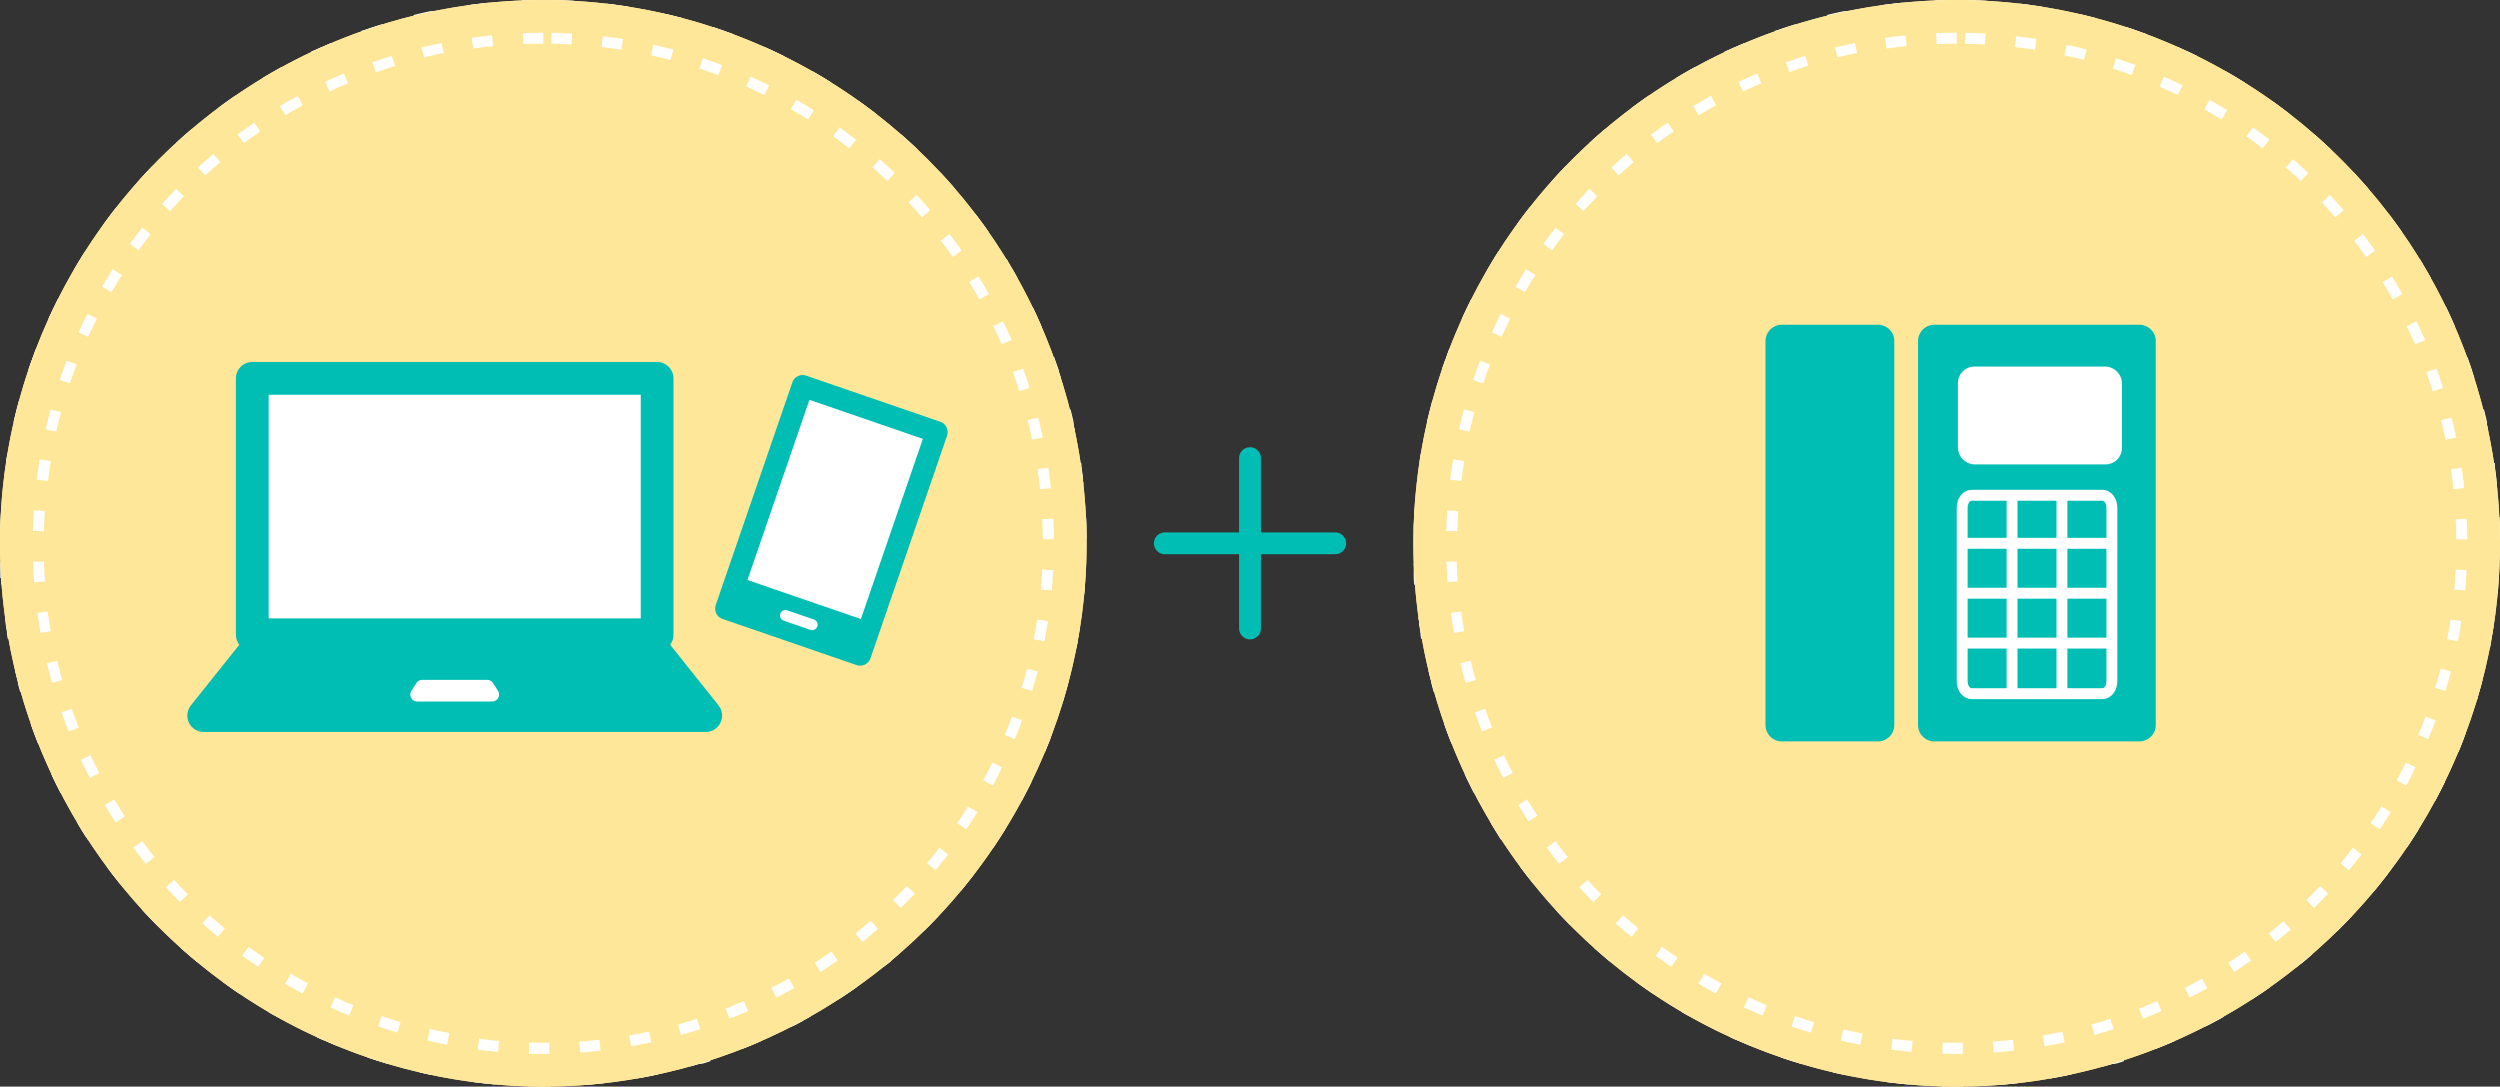 <svg xmlns="http://www.w3.org/2000/svg" width="229.059" height="99.56" viewBox="0 0 229.059 99.56"><rect x="0" y="0" width="229.059" height="99.56" fill="#333333" stroke="none"/><g data-name="グループ 37312"><g data-name="グループ 37307"><circle data-name="楕円形 4527" cx="49.78" cy="49.78" r="49.78" fill="#ffe799"/><path data-name="パス 139655" d="M49.78 0h-.6q-.7.009-1.4.037l.158 4A45.126 45.126 0 0149.78 4V0zm-4.992.247q-1 .1-1.986.238l.555 3.962c.6-.085 1.219-.159 1.827-.219l-.4-3.981zm-4.943.744l-.182.038h-.254l-.035.007q-.74.158-1.474.337l.952 3.885c.593-.145 1.2-.28 1.794-.4L39.845.991zM35 2.23h-.006l-.021.006h-.009l-.018.006h-.008l-.024.008h-.007l-.026.008-.028.009q-.747.234-1.481.49h-.005l-.025.009h-.007l-.019.007h-.007l-.022.008h-.025l-.021.007h-.008l-.128.045 1.34 3.797c.575-.2 1.161-.4 1.744-.58L35 2.23zm-4.689 1.721q-.338.144-.672.292l-.032.014-.046.02-.011.005-.018.008-.014.006-.018.004-.021.01h-.008l-.018.008h-.007l-.024.011-.025.011-.024.011-.027.012-.4.181-.027.012-.052.024h-.005l-.024.011h-.007l-.019.009h-.007l-.021.01h-.01l-.017.007-.016.008h-.008l-.236.111L30.2 8.385a45.84 45.84 0 011.677-.753l-1.566-3.681zm-4.5 2.186q-.877.483-1.732 1l2.068 3.424a47.334 47.334 0 011.593-.919l-1.929-3.5zm-4.247 2.626c-.176.122-.35.243-.525.367l-.03.021-.016.01-.027.019-.007.005-.022.015-.006.005-.013.009-.01.007-.017.012-.01.007-.016.012-.011.008-.011.008-.017.012-.01.007-.016.013-.012.008-.016.011-.009.007-.018.013-.008.006-.016.011h-.005l-.021.015-.006.005-.021.015h-.005l-.02.014-.022.016-.023.016-.048.035q-.3.221-.6.445l2.4 3.2c.489-.367.991-.728 1.494-1.074l-2.27-3.294zM17.6 11.8q-.429.363-.85.737l-.069.06-.021.019-.02.018-.02.018-.02.018-.017.015-.018.016-.006.006-.018.016-.008.007-.013.011-.011.01-.012.011-.01.009-.015.014-.01.009-.009.008-.017.015-.007.007-.012.011-.025.023-.024.021-.239.219L18.8 16.07c.45-.413.914-.823 1.379-1.218L17.6 11.8zm-3.645 3.419l-.01.01-.023.024-.011.012-.006.006-.018.018-.007.007-.015.017-.009.009-.01.01-.01.011-.013.013-.009.009-.013.014-.009.01-.01.01-.013.014-.01.01-.01.011-.011.011-.012.012-.008.01-.014.014-.01.011-.008.008-.014.015-.009.01-.01.01-.013.014-.01.01-.009.009-.014.016-.009.009-.01.01-.012.014-.011.011-.008.008-.015.016-.008.008-.01.011-.013.014-.01.011-.007.007-.017.019-.006.006-.035.037-.005.005-.031.03-.035.038-.021.023q-.377.405-.744.817l2.987 2.66a46.9 46.9 0 011.251-1.35l-2.878-2.777zm-3.287 3.766q-.54.686-1.058 1.391l-.016.023-.014.019v.006l-.014.019-.007.009-.01.014-.011.016v.005l-.063.087L12.7 22.93c.358-.493.731-.987 1.109-1.467l-3.141-2.476zM7.77 23.062c-.089.14-.178.28-.265.421l-.014.024-.014.023v.006l-.01.016-.006.009-.011.019-.007.011-.007.01-.012.02v.007l-.047.077c-.13.212-.26.426-.387.64l-.015.026-.008.013-.007.013-.008.013-.009.016v.007l-.013.022v.005l-.173.3 3.457 2.012c.307-.527.629-1.056.957-1.571L7.77 23.062zM5.3 27.406q-.448.891-.864 1.8l3.642 1.654c.252-.555.52-1.113.794-1.658L5.3 27.406zm-2.022 4.571v.009l-.011.03v.005l-.019.05-.011.03-.019.05-.012.032-.019.051-.019.051-.012.032v.005l-.019.05-.011.03-.019.051-.01.029v.006l-.005.016-.012.033v.006l-.009.026v.008l-.006.015v.008l-.009.024v.01l-.009.022v.024L3 32.727l-.007.02v.024l-.008.019v.013l-.005.014-.006.017-.005.013-.005.013-.007.02v.011l-.006.015v.013l-.007.019v.009l-.008.022v.009L2.9 33l-.009.024v.008l-.008.025-.009.025-.01.027q-.13.368-.256.738l3.791 1.278c.2-.578.4-1.159.622-1.729l-3.743-1.419zm-1.55 4.752c-.076.281-.149.562-.221.845l-.022.089-.007.028-.007.026-.007.027-.006.026-.006.027v.007l-.006.025-.006.024v.005l-.006.026v.006l-.007.027-.007.025v.005L1.4 38l-.007.026-.007.027v.005l-.007.028-.007.028-.007.029q-.062.258-.12.517l3.9.889c.136-.595.286-1.195.445-1.783l-3.862-1.037zM.667 41.612c-.028.17-.055.339-.081.509l-.008.055v.29q-.081.556-.151 1.116l3.969.492c.076-.606.164-1.218.263-1.82l-3.992-.642zM.1 46.578v.245q-.051.872-.072 1.75l4 .1c.015-.612.042-1.231.08-1.84L.1 46.578zm3.928 4.857l-4 .142v1.361L.1 53l.04.575 3.989-.3a43.237 43.237 0 01-.1-1.838zm.392 4.583l-3.964.539.057.4v.171l.005.032.009.057q.051.337.106.674l.01.057V58l.009.051v.149l.01.058.048.275 3.939-.7c-.107-.6-.2-1.212-.285-1.816zm.848 4.515l-3.889.936c.082.339.166.675.255 1.011l.007.029v.113l.007.023v.007l.006.021v.007l.007.025v.005l.015.058c.056.211.115.422.174.631l3.848-1.092a47.382 47.382 0 01-.466-1.778zm1.3 4.405l-3.774 1.324.046.132.011.031.006.016.005.016v.014l.006.014v.011l.008.022v.008l.009.025.009.026.01.028q.276.765.575 1.519l3.733-1.464a45.628 45.628 0 01-.644-1.722zm1.738 4.253l-3.622 1.7.066.141.013.025v.006l.01.02v.006l.009.02.006.012v.011l.011.022v.006q.2.406.395.81l.029.03.023.046v.009l.009.018.006.013.006.011.01.02.005.009.008.017v.007l.012.023v.006l.012.024.012.024.013.025q.105.208.213.415l3.55-1.843c-.281-.541-.555-1.1-.814-1.648zm2.158 4.057L7.031 75.3l.038.063.005.007.011.019.007.012.007.011.011.019v.008l.01.017v.006l.013.021v.007l.013.022v.006l.013.021.015.024.015.025.015.026.016.025.015.025.031.05.016.025.032.051.016.025.031.051.015.024.014.023.014.024.014.022.012.02v.005l.013.021v.007l.013.021v.007l.011.018.013.021.006.009.012.019.006.009.008.013.009.015.008.013.007.011.011.018.007.011.007.01.012.019.006.01.007.012.007.01.012.019.005.009.013.021.005.007.009.014.016.025.016.024v.006l.009.014.018.028.016.026.029.044v.005l.016.025.009.014v.007l.015.022v.007l.014.021v.009l.008.012.097.083.009.013.007.011.009.014.01.015.006.01.012.018.006.009.01.016v.006l.014.022v.006l.015.022.033.051.061.087 3.348-2.19a46.666 46.666 0 01-.976-1.559zm2.555 3.822l-3.21 2.387q.6.8 1.226 1.58l3.111-2.513a47.817 47.817 0 01-1.127-1.454zm2.925 3.548l-2.955 2.7.028.031.007.007.011.013.013.014.007.007.017.019q.549.6 1.116 1.177l.041.041v.005l.018.018h.005l.015.015.008.009.013.013.008.008.015.015.01.01.007.007.018.019h.005l.007.007 2.846-2.811a46.95 46.95 0 01-1.267-1.334zm3.265 3.239l-2.673 2.976q.744.667 1.515 1.306l2.549-3.081c-.47-.389-.939-.793-1.393-1.2zm3.57 2.9l-2.361 3.228.012.009.022.016h.008l.011.009.012.008.015.011.011.008.01.007.018.014.008.005.019.014h.006l.017.012h.006l.021.015.006.005.021.015.02.015.022.016.023.016.023.017.023.017.048.034.024.017.074.053.102.082.051.035.024.018.049.035.023.017.024.017.024.017.023.016.022.016.021.016.022.016.023.015.021.016.023.015.023.016.021.015.023.016.023.015.022.016.023.016.023.016.022.015.023.016.024.016.049.034.362.246 2.231-3.321a44.739 44.739 0 01-1.507-1.056zm3.842 2.525l-2.027 3.449q.214.126.43.249l.024.013.021.012h.005l.022.013h.007l.022.013h.007l.016.01h.008l.02.012h.01l.017.01.013.007.011.007.015.008.015.009.011.006.014.008.016.009.011.006.017.01.012.006.013.008.01.006.019.01.01.006.022.012h.007l.014.008h.007l.023.013h.008l.021.012h.009l.013.008h.011l.019.011h.009l.02.011.01.006.014.008h.008l.022.012.008.005.015.008.016.009.012.007.011.006.018.01.011.006.012.007.018.01.011.006.015.008.014.007.014.008.01.006.019.01.01.006.015.008.014.008.014.007.01.006.02.01.009.006.017.009.011.006.016.009h.009l.02.01.009.006.018.009h.009l.018.01h.008l.021.012h.009l.016.009.012.007.016.008h.009l.02.011.01.005.015.008.013.007.015.008.011.006.019.01.011.006.011.007.019.01h.01l.013.007.012.007.01.005 1.887-3.527a42.967 42.967 0 01-1.6-.9zm4.074 2.118l-1.67 3.635.524.237h.006l.022.01h.011l.013.006h.012l.018.008.013.006h.011l.021.009h.009l.02.009h.007l.021.009h.006l.024.011h.006l.052.023q.515.227 1.035.44l1.521-3.7a44.882 44.882 0 01-1.685-.733zm4.265 1.7l-1.294 3.785c.242.083.484.163.728.242l.054.018.035.012.052.017h.005l.033.011.052.017.051.016h.006l.029.009h.005l.051.016h.005l.031.009.053.016c.234.073.467.144.7.214l1.14-3.834a47.451 47.451 0 01-1.751-.559zm4.416 1.264l-.9 3.9c.233.053.466.106.7.157l.03.006.03.006.029.006.055.012h.006l.026.006h.128l.023.005h.222l.025.005h.067l.026.006h.026l.029.006.522.1.747-3.93c-.6-.114-1.2-.242-1.8-.38zm4.523.813l-.509 3.967q.989.127 1.988.215l.35-3.985a41.377 41.377 0 01-1.829-.2zm4.585.356l-.111 4 .32.008h1.682l-.047-4h-.548c-.433 0-.865-.007-1.3-.018zm6.435-.267a46.67 46.67 0 01-1.832.167l.284 3.99q1-.072 1.992-.182l-.444-3.975zm4.536-.739c-.6.128-1.2.246-1.805.35l.682 3.942q.989-.171 1.964-.381l-.841-3.911zm4.436-1.191c-.58.187-1.172.366-1.76.53l1.077 3.852c.181-.05.361-.1.541-.154l.058-.018.028-.008.028-.008.025-.007h.006l.025-.007h.007l.023-.007.024-.007h.008l.024-.007h.035l.022-.006h.011l.021-.007h.037l.021-.006h.07l.021-.007h.039l.019-.006h.01l.023-.006h.009l.017-.006h.009l.023-.007h.009l.024-.007h.005l.022-.007h.006l.025-.007h.006l.026-.008.028-.009.028-.009.059-.018.476-.152-1.232-3.805zm4.293-1.634c-.559.246-1.13.483-1.7.706l1.46 3.723c.217-.085.434-.171.649-.259l.033-.014.051-.021.032-.013.05-.021.031-.012.051-.021.031-.012.049-.02.032-.014.05-.021.05-.021.031-.014.05-.021.032-.013.052-.022c.179-.076.355-.152.533-.23l-1.61-3.662zm4.108-2.059c-.531.3-1.076.594-1.618.873l1.826 3.567.111-.057.027-.014.028-.012h.006l.023-.012h.006l.018-.009h.009l.018-.009.012-.007.014-.007.017-.009h.009l.025-.013.015-.008h.006l.027-.015c.194-.1.385-.2.578-.308l.047-.026h.006l.024-.013h.007l.02-.011.011-.006.013-.007.023-.04.017-.009.013-.007.01-.006.02-.011.009-.005.018-.009.008-.005.019-.01h.007l.023-.013h.005l.05-.028.026-.015.435-.244-1.97-3.481zm3.882-2.462c-.5.352-1.012.7-1.524 1.032l2.177 3.356c.256-.167.514-.337.767-.508l.02-.014.01-.006.012-.008.012-.008.014-.01.014-.01.008-.005.02-.014h.007l.022-.015.024-.017.026-.017q.348-.237.693-.481l-2.302-3.266zm3.617-2.839c-.461.4-.937.8-1.413 1.179l2.5 3.122.022-.018.021-.017.044-.036.035-.017.022-.017.02-.016h.005l.02-.016.006-.005.02-.016.019-.016.02-.016.006-.005.019-.016h.005l.018-.015.02-.016.02-.016h.005l.016-.013.007-.005.019-.016h.006l.019-.016h.006l.017-.014h.005l.019-.016.007-.006.019-.015.017-.013h.005l.02-.016h.006l.019-.016h.006l.015-.012.007-.006.018-.015.008-.007.018-.014.008-.007.012-.01.008-.007.017-.014.01-.008.014-.012.012-.009.01-.009.015-.012.01-.009.011-.009.04-.079.014-.011.008-.007.018-.016.008-.006.012-.01.023-.019.024-.019c.21-.176.419-.355.625-.534l-2.623-3.02zm3.316-3.185c-.418.444-.852.886-1.288 1.313l2.8 2.857.055-.054.039-.039.023-.023.006-.006.018-.018.007-.007.011-.01.007-.007.017-.017.007-.008.016-.015.009-.009.01-.01.013-.013.01-.01.01-.01.013-.013.011-.01.009-.009.015-.015.008-.009.011-.01.013-.005.012-.011.009-.009.015-.015.007-.008.01-.01.012-.013.011-.011.009-.009.015-.014.009-.01.01-.01.013-.012.01-.011.009-.009.015-.015.009-.009.009-.01.015-.014.009-.009.009-.01.015-.014.009-.01.009-.009.015-.015.008-.008.01-.01.014-.014.01-.011.008-.008.015-.015.009-.009.011-.011.012-.013.01-.01.01-.01.013-.014.01-.009.009-.009.015-.016.008-.008.012-.012.011-.012.011-.011.008-.008.015-.016.008-.008.013-.013.01-.011.011-.011.008-.008.015-.016.008-.008.015-.015.008-.008.012-.013.007-.007.016-.017.007-.007.017-.018.016-.016.018-.018.018-.019.019-.019.02-.021q.151-.157.3-.317l-2.912-2.742zm2.983-3.5c-.373.484-.76.967-1.151 1.436l3.07 2.564.017-.02q.33-.395.65-.795l.019-.023.018-.023.017-.021v-.005l.016-.02v-.006l.014-.016v-.007l.013-.017.008-.009.012-.016.009-.011.007-.009.015-.019.006-.007.033-.042c.126-.16.251-.32.375-.482l-3.17-2.439zm2.617-3.78a49.016 49.016 0 01-1 1.544l3.311 2.244.12-.179.014-.02.006-.01.009-.012.011-.017v-.009q.389-.579.761-1.172v-.008l.009-.014.01-.016.006-.01.012-.019v-.006l.024-.017.016-.026.089-.13-3.4-2.11zm2.224-4.021c-.268.548-.551 1.1-.841 1.635l3.52 1.9q.414-.768.8-1.553l.013-.026.012-.024.011-.023v-.007l.008-.019.007-.013.006-.013.006-.012.009-.017.007-.015v-.006l.014-.029.005-.012-3.593-1.757zm1.807-4.223a46.276 46.276 0 01-.671 1.711l3.693 1.536q.216-.518.42-1.042l.033-.085.011-.027.009-.023v-.005l.009-.023v-.009l.009-.022v-.009l.007-.017v-.009l.008-.021v-.011l.005-.014.007-.019.005-.011v-.028l.007-.019v-.007l.01-.026v-.007l.019-.05.012-.032.019-.053.1-.279-3.753-1.386zm1.372-4.384a39.094 39.094 0 01-.5 1.77l3.829 1.155.022-.073.01-.032.005-.016v-.009l.007-.022v-.024l.006-.022v-.039l.006-.02v-.009l.007-.024v-.006l.006-.022.008-.026v-.005l.008-.027.008-.027.008-.029q.214-.734.406-1.476l-3.873-1zm.922-4.5c-.092.6-.2 1.213-.314 1.812l3.926.763.087-.458.006-.029v-.175l.009-.053c.074-.415.143-.83.207-1.249l-3.954-.6zm.466-4.574c-.032.61-.076 1.228-.132 1.836l3.983.365.037-.416v-.587l.035-.533v-.318l.006-.123-3.927-.217zm4-4.793l-4 .189c.029.61.046 1.229.051 1.841l4-.031q0-.306-.009-.612v-.821a34.933 34.933 0 00-.023-.56zm-.485-4.974L95.062 43c.089.6.167 1.217.233 1.824l3.977-.428-.038-.341v-.171q-.064-.544-.14-1.084l-.008-.055v-.201l-.018-.122zm-.981-4.9l-3.878.983c.15.591.29 1.193.416 1.79l3.914-.825-.1-.47v-.005l-.007-.031v-.022l-.007-.03v-.117l-.005-.02v-.024l-.005-.023v-.038l-.005-.021v-.011l-.007-.03v-.024l-.007-.029v-.006l-.013-.054q-.114-.494-.239-.985zm-1.471-4.776l-3.759 1.369c.209.573.409 1.158.594 1.739l3.811-1.216c-.056-.176-.113-.35-.171-.526l-.006-.017-.01-.03v-.008l-.006-.019v-.057l-.006-.018v-.008L97 33.918v-.008l-.008-.025-.009-.027-.009-.027-.02-.059c-.093-.276-.19-.551-.288-.825l-.02-.056v-.005l-.009-.024v-.008l-.007-.019v-.01l-.007-.019v-.011l-.006-.016-.006-.019v-.018zm-1.946-4.6l-3.6 1.741c.265.55.523 1.112.766 1.671l3.669-1.594a53.13 53.13 0 00-.343-.771l-.012-.026-.01-.022v-.005l-.01-.023v-.008l-.01-.021v-.011l-.006-.013-.008-.018v-.012l-.022-.02v-.006l-.012-.027a57.46 57.46 0 00-.392-.831zm-2.4-4.384l-3.408 2.094c.32.521.633 1.054.931 1.586l3.49-1.956-.081-.143-.006-.011-.01-.017-.007-.013-.006-.009-.011-.021v-.008l-.013-.022-.014-.028-.014-.025q-.224-.393-.455-.781l-.015-.025-.03-.051-.014-.023-.013-.022-.013-.023v-.006l-.013-.022v-.007l-.01-.016-.007-.011-.01-.016-.005-.01-.012-.019-.006-.01-.008-.013-.008-.014-.008-.014-.007-.011-.01-.017-.008-.012-.006-.011-.012-.019v-.009L92.388 24l-.008-.012-.01-.017-.005-.009-.013-.021-.005-.008-.008-.013v-.007l-.014-.023v-.007l-.015-.024v-.005l-.009-.015-.016-.026v-.007l-.015-.025v-.008zm-2.827-4.122l-3.181 2.425c.37.486.735.986 1.085 1.486l3.276-2.3-.071-.1-.017-.024-.016-.022v-.005l-.015-.021v-.007l-.011-.016-.009-.012-.009-.013-.007-.01-.012-.017-.008-.011-.008-.011-.012-.017-.006-.008-.029-.042-.019-.026q-.45-.629-.917-1.243zm-3.22-3.816l-2.923 2.73c.416.447.83.908 1.228 1.37L87.5 17.3l-.131-.153-.061-.069-.02-.023-.005-.005-.01-.012-.009-.01-.013-.015-.008-.013-.011-.013-.012-.013-.007-.008-.015-.017-.006-.008-.014-.015-.006-.007-.015-.017-.018-.02-.039-.045q-.455-.515-.924-1.017zm-3.59-3.478l-2.636 3.008c.459.4.916.82 1.359 1.24l2.755-2.9a51.59 51.59 0 00-.42-.394l-.026-.024-.037-.035-.008-.008-.014-.013-.012-.011-.008-.007-.017-.016-.007-.006-.017-.015-.021-.019-.029-.032-.045-.041q-.4-.369-.815-.73zm-3.918-3.1l-2.323 3.257c.5.354.993.724 1.476 1.1l2.452-3.161a49.38 49.38 0 00-.685-.521l-.023-.017-.006-.005-.012-.008-.011-.008-.013-.011-.015-.01-.007-.006-.02-.015h-.006l-.046-.034q-.376-.279-.758-.552zm-4.209-2.7l-1.985 3.473c.53.3 1.06.62 1.578.944l2.123-3.389-.132-.083-.049-.031h-.006l-.021-.014-.008-.005-.016-.01-.011-.006-.015-.01-.009-.007-.017-.011-.012-.007-.01-.007-.02-.012h-.008l-.014-.008-.03-.019-.035-.03q-.644-.395-1.3-.77zm-4.458-2.257L68.367 7.93c.557.247 1.117.51 1.664.781L71.8 5.125q-.376-.187-.758-.367l-.027-.012-.024-.011-.024-.011h-.006l-.027-.024h-.008l-.016-.008-.01-.004-.016-.008h-.012l-.014-.007-.018-.008h-.009l-.031-.021-.016-.008-.031-.014q-.375-.174-.753-.342zm-4.663-1.8l-1.249 3.8c.58.19 1.163.395 1.734.609l1.4-3.747q-.468-.174-.939-.34l-.088-.031-.057-.02-.029-.01-.057-.02-.029-.009-.059-.02q-.311-.107-.622-.209zm-4.821-1.316l-.859 3.907c.6.131 1.2.276 1.788.431l1.015-3.869-.042-.011h-.023l-.021-.006h-.01l-.02-.006h-.008l-.024-.006H62.3l-.027-.007q-.513-.132-1.029-.254l-.057-.014-.036-.024h-.034l-.024-.006h-.114l-.028-.007h-.006l-.055-.012-.381-.085zm-4.93-.825l-.461 3.974c.607.07 1.22.154 1.823.248L57.561.6 57.1.534h-.088l-.065-.022h-.231l-.06-.009-.083-.043q-.5-.068-.994-.126zM50.592.007l-.064 4c.612.01 1.231.032 1.841.066l.222-3.995q-.963-.054-1.936-.07h-.063z" fill="#fff"/><path data-name="パス 139656" d="M49.78 3A46.78 46.78 0 113 49.78 46.832 46.832 0 0149.78 3m0-3a49.78 49.78 0 1049.779 49.78A49.78 49.78 0 0049.78 0z" fill="#ffe799"/></g><g data-name="グループ 37308"><circle data-name="楕円形 4528" cx="49.78" cy="49.78" r="49.78" transform="translate(129.5)" fill="#ffe799"/><path data-name="パス 139657" d="M179.28 0h-.6q-.705.009-1.4.037l.158 4c.61-.024 1.23-.036 1.843-.036V0zm-4.992.247q-1 .1-1.986.238l.555 3.962c.6-.085 1.219-.159 1.827-.219l-.4-3.981zm-4.943.744l-.182.038h-.254l-.035.007q-.74.158-1.474.337l.952 3.885c.593-.145 1.2-.28 1.794-.4l-.801-3.867zM164.5 2.23h-.006l-.021.006h-.009l-.018.006h-.008l-.024.008h-.007l-.026.008-.028.009q-.747.234-1.481.49h-.005l-.025.009h-.007l-.019.007h-.007l-.022.008h-.025l-.021.007h-.008l-.128.045 1.339 3.769c.575-.2 1.161-.4 1.744-.58L164.5 2.23zm-4.692 1.721q-.338.144-.672.292l-.032.014-.046.02-.011.005-.018.008-.014.006L159 4.3l-.021.01h-.008l-.018.008h-.007l-.024.011h-.005l-.025.011-.024.011-.027.012-.4.181-.027.012-.052.024-.024.011h-.007l-.019.009h-.007l-.021.01h-.01l-.017.007-.016.008h-.008l-.236.111 1.703 3.649a45.84 45.84 0 011.677-.753l-1.566-3.681zm-4.5 2.186q-.877.483-1.732 1l2.068 3.424a47.334 47.334 0 011.593-.919l-1.929-3.5zm-4.252 2.626c-.176.122-.35.243-.525.367l-.03.021-.016.01-.027.019-.007.005-.022.015-.006.005-.013.009-.01.007-.017.012-.01.007-.016.012-.011.008-.011.008-.017.012-.01.007-.008.013-.012.008-.016.011-.009.007-.018.013-.008.006-.016.011h-.005l-.021.015-.006.005-.021.015-.02.014-.022.016-.023.016-.048.035q-.3.221-.6.445l2.4 3.2c.489-.367.991-.728 1.494-1.074l-2.27-3.294zM147.1 11.8q-.429.363-.85.737l-.069.06-.021.019-.02.018-.02.018-.02.018-.017.015h-.005l-.018.016-.006.006-.018.016-.008.007-.013.011-.011.01-.012.011-.01.009-.015.014-.01.009-.009.008-.017.015-.007.007-.012.011-.025.023-.024.021-.239.219 2.676 2.972c.45-.413.914-.823 1.379-1.218L147.1 11.8zm-3.645 3.419l-.01.01-.023.024-.011.012-.006.006-.018.018-.007.007-.015.017-.009.009-.01.01-.01.011-.013.013-.009.009-.013.014-.009.01-.01.01-.013.014-.01.01-.01.011-.011.011-.012.012-.008.01-.014.014-.01.011-.008.008-.014.015-.009.01-.01.01-.013.014-.01.01-.009.009-.014.016-.009.009-.01.01-.012.014-.011.011-.008.008-.015.016-.008.008-.01.011-.013.014-.01.011-.007.007-.017.019-.006.006-.035.037-.005.005-.019.021-.005.005-.035.038-.021.023q-.377.405-.744.817l2.987 2.66a46.9 46.9 0 011.251-1.35l-2.878-2.777zm-3.287 3.766q-.54.686-1.058 1.391l-.016.023-.014.019v.006l-.014.019-.007.009-.01.014-.011.016v.005l-.063.087 3.225 2.356c.358-.493.731-.987 1.109-1.467l-3.141-2.476zm-2.894 4.075c-.089.14-.178.28-.265.421l-.014.024-.014.023v.006l-.01.016-.006.009-.011.019-.007.011-.007.01-.012.02v.007l-.047.077c-.13.212-.26.426-.387.64l-.015.026-.008.013-.007.013-.008.013-.009.016-.005.007-.013.022v.005l-.173.3 3.457 2.012c.307-.527.629-1.056.957-1.571l-3.373-2.149zm-2.474 4.346q-.448.891-.864 1.8l3.642 1.654c.252-.555.52-1.113.794-1.658l-3.572-1.8zm-2.021 4.571v.009l-.011.03v.005l-.019.05-.011.03-.019.05-.012.032-.019.051-.019.051-.012.032v.005l-.019.05-.011.03-.019.051-.01.029v.006l-.005.016-.012.033v.006l-.009.026v.008l-.006.015v.008l-.009.024v.01l-.009.022v.01l-.005.014-.005.012-.007.02v.024l-.008.019v.013l-.005.014-.006.017-.005.013v.013l-.007.02v.011l-.006.015v.013l-.007.019v.009l-.008.022v.009L132.4 33v.006l-.009.024v.008l-.008.025-.009.025-.01.027q-.131.368-.256.738l3.791 1.278c.195-.578.4-1.159.622-1.729l-3.735-1.431zm-1.55 4.752c-.076.281-.149.562-.221.845l-.022.089-.007.028-.007.026-.007.027-.006.026-.006.027v.007l-.006.025-.006.024v.005l-.006.026v.006l-.007.027-.007.025v.005L130.9 38l-.007.026-.007.027v.005l-.007.028-.007.028-.007.029q-.062.258-.12.517l3.9.889c.136-.595.286-1.195.445-1.783l-3.861-1.046zm-1.061 4.883c-.028.17-.055.339-.081.509l-.008.055v.26l-.005.03q-.081.556-.151 1.116l3.969.492c.076-.606.164-1.218.263-1.82l-3.946-.652zm-.566 4.966v.245q-.051.872-.072 1.75l4 .1c.015-.612.042-1.231.08-1.84l-3.992-.254zm3.928 4.857l-4 .142v1.418l.04.575 3.989-.3a43.237 43.237 0 01-.1-1.838zm.392 4.583l-3.964.539.057.4v.171l.005.032.009.057q.051.337.106.674l.01.057V58l.009.051v.149l.01.058.048.275 3.939-.7c-.107-.6-.2-1.212-.285-1.816zm.848 4.515l-3.889.936c.082.339.166.675.255 1.011l.007.029v.023l.005.02v.041l.005.018v.011l.007.023v.007l.006.021v.007l.007.025v.005l.015.058c.056.211.115.422.174.631l3.848-1.092a47.382 47.382 0 01-.466-1.778zm1.3 4.405l-3.774 1.324.046.132.011.031.006.016.005.016.005.014.006.014v.011l.008.022v.008l.009.025.009.026.01.028q.276.765.575 1.519l3.718-1.476a45.628 45.628 0 01-.644-1.722zm1.738 4.253l-3.622 1.7.066.141.013.025v.006l.01.02v.006l.009.02.006.012v.011l.011.022v.006c.13.271.261.541.4.81l.014.029.023.046.005.009.009.018.006.013.006.011.01.02.005.009.008.017v.007l.012.023v.006l.012.024.012.024.013.025q.105.208.213.415l3.55-1.843c-.281-.541-.555-1.1-.814-1.648zm2.158 4.057l-3.435 2.052.038.063.005.007.011.019.007.012.007.011.011.019.005.008.01.017v.006l.013.021v.007l.013.022v.006l.013.021.015.024.015.025.015.026.016.025.015.025.031.05.016.025.032.051.016.025.031.051.015.024.014.023.014.024.014.022.012.02v.005l.013.021.005.007.013.021v.007l.011.018.013.021.006.009.012.019.006.009.008.013.009.015.008.013.007.011.011.018.007.011.007.01.012.019.006.01.007.012.007.01.012.019.005.009.013.021.005.007.009.014.016.025.016.024v.006l.009.014.018.028.016.026.029.044v.005l.016.025.009.014v.007l.015.022v.007l.014.021.005.009.008.012.009.015.009.013.007.011.009.014.01.015.006.01.012.018.006.009.01.016v.006l.014.022v.006l.015.022.033.051.051.079 3.348-2.19a46.666 46.666 0 01-.976-1.559zm2.555 3.822l-3.21 2.387q.6.8 1.226 1.58l3.111-2.513a47.817 47.817 0 01-1.127-1.454zm2.925 3.548l-2.955 2.7.028.031.007.007.011.013.013.014.007.007.017.019q.549.6 1.116 1.177l.041.041v.005l.018.018h.005l.015.015.008.009.013.013.008.008.015.015.01.01.007.007.018.019h.005l.007.007 2.846-2.811a46.95 46.95 0 01-1.267-1.334zm3.265 3.239l-2.673 2.976q.744.667 1.515 1.306l2.551-3.081c-.47-.389-.939-.793-1.393-1.2zm3.57 2.9l-2.361 3.228.012.009.022.016h.008l.011.009.012.008.015.011.011.008.01.007.018.014.008.005.019.014h.006l.017.012h.006l.021.015.006.005.021.015.02.015.022.016.023.016.023.017.023.017.048.034.024.017.074.053.075.053.051.035.024.018.049.035.023.017.024.017.024.017.023.016h.005l.022.016.021.016.022.016.023.015.021.016.023.015.023.016.021.015.023.016.023.015.022.016.023.016.023.016.022.015.023.016.024.016.049.034.362.246 2.231-3.321a44.739 44.739 0 01-1.507-1.056zm3.842 2.525l-2.027 3.449q.215.126.43.249l.024.013.021.012h.005l.022.013h.007l.022.013h.007l.016.01h.008l.02.012h.01l.017.01.013.007.011.007.015.008.015.009.011.006.014.008.016.009.011.006.017.01.012.006.013.008.01.006.019.01.01.006.022.012h.007l.014.008h.007l.023.013h.008l.021.012h.009l.013.008h.011l.019.011h.009l.02.011.01.006.014.008h.008l.022.012.008.005.015.008.016.009.012.007.011.006.018.01.011.006.012.007.018.01.011.006.015.008.014.007.014.008.01.006.019.01.01.006.015.008.014.008.014.007.01.006.02.01.009.006.017.009.011.006.016.009h.009l.02.01.009.006.018.009h.009l.018.01h.008l.021.012h.009l.016.009.012.007.016.008h.009l.02.011.01.005.015.008.013.007.015.008.011.006.019.01.011.006.011.007.019.01h.01l.013.007.012.007.01.005 1.887-3.527a42.967 42.967 0 01-1.6-.9zM160.2 91.4l-1.67 3.635.524.237h.006l.022.01h.011l.013.006h.012l.018.008.013.006h.011l.021.009h.009l.02.009h.007l.021.009h.006l.024.011h.006l.052.023q.515.227 1.035.44l1.521-3.7a44.882 44.882 0 01-1.685-.733zm4.265 1.7l-1.294 3.785c.242.083.484.163.728.242l.054.018.035.012.052.017h.005l.033.011.052.017.051.016h.006l.029.009h.005l.051.016h.005l.031.009.053.016c.234.073.467.144.7.214l1.14-3.834a47.451 47.451 0 01-1.751-.559zm4.416 1.264l-.905 3.9c.233.053.466.106.7.157l.03.006.03.006.029.006.055.012h.006l.026.006h.128l.02.043h.222l.025.005h.062l.026.006h.026l.029.006.522.1.747-3.93c-.6-.114-1.205-.242-1.8-.38zm4.523.813l-.509 3.967q.988.127 1.988.215l.35-3.985a41.377 41.377 0 01-1.829-.2zm4.585.356l-.111 4 .32.008h1.682l-.047-4h-.548c-.433 0-.865-.007-1.3-.018zm6.435-.267a46.67 46.67 0 01-1.832.167l.284 3.99q1-.072 1.992-.182l-.444-3.975zm4.536-.739c-.6.128-1.2.246-1.805.35l.682 3.942q.988-.171 1.964-.381l-.841-3.911zm4.436-1.191c-.58.187-1.172.366-1.76.53l1.077 3.852c.181-.05.361-.1.541-.154l.058-.018.028-.008.028-.008.025-.007h.006l.025-.007h.007l.023-.007.024-.007h.008l.024-.007h.035l.022-.006h.011l.021-.007h.037l.021-.006h.07l.021-.007h.039l.019-.006h.01l.023-.006h.009l.017-.006h.009l.023-.007h.009l.024-.007h.005l.022-.007h.006l.025-.007h.006l.026-.008.028-.009.028-.009.059-.018.476-.152-1.232-3.805zm4.293-1.634c-.559.246-1.13.483-1.7.706l1.46 3.723c.217-.085.434-.171.649-.259l.033-.014.051-.021.032-.013.05-.021.031-.012.051-.021.031-.012.049-.02h.005l.032-.014.05-.021.05-.021.031-.014.05-.021.032-.013.052-.022c.179-.076.355-.152.533-.23l-1.61-3.662zm4.108-2.059c-.531.3-1.076.594-1.618.873L202 94.083l.111-.057.027-.014.025-.013h.006l.023-.012h.006l.018-.009h.009l.018-.009.012-.007.014-.007.017-.009h.009l.025-.013.015-.008h.006l.027-.015c.194-.1.385-.2.578-.308l.047-.026h.006l.024-.013h.007l.02-.011.011-.006.013-.007.011-.006.017-.009.013-.007.01-.006.02-.011.009-.005.018-.009.008-.005.019-.01h.007l.023-.013.05-.028.026-.015.435-.244-1.97-3.481zm3.882-2.462c-.5.352-1.012.7-1.524 1.032l2.177 3.356c.256-.167.514-.337.767-.508h.005l.02-.014.01-.006.012-.008.012-.008.014-.01.014-.01.008-.005.02-.014h.007l.022-.015.024-.017.026-.017q.348-.237.693-.481l-2.309-3.266zm3.617-2.839c-.461.4-.937.8-1.413 1.179l2.5 3.122.022-.018.021-.017.044-.036.021-.018.022-.017.02-.016.02-.016.006-.005.02-.016.019-.016.02-.016.006-.005.019-.016.018-.015h.005l.02-.016h.005l.02-.016.016-.013.007-.005.019-.016h.006l.019-.016h.006l.017-.014.019-.016.007-.006.019-.015h.005l.017-.013h.005l.02-.016h.006l.019-.016h.006l.015-.012.007-.006.018-.015.008-.007.018-.014.008-.007.012-.01.008-.007.017-.014.01-.008.014-.012.012-.009.01-.009.015-.012.01-.009.011-.009.013-.011.014-.011.008-.007.018-.016.008-.006.012-.01.023-.019.024-.019c.21-.176.419-.355.625-.534l-2.623-3.02zm3.316-3.185c-.418.444-.852.886-1.288 1.313l2.8 2.857.055-.054.039-.039.023-.023.006-.006.018-.018.007-.007.011-.01.007-.007.017-.017.007-.008.016-.015.009-.009.01-.01.013-.013.01-.01.01-.01.013-.013.011-.01.009-.009.015-.015.008-.009.011-.01.011-.012.012-.011.009-.009.015-.015.009-.009.01-.01.012-.013.011-.011.009-.009.015-.014.009-.01.01-.01.013-.012.01-.011.009-.009.015-.015.009-.009.009-.01.015-.014.009-.009.009-.01.015-.014.009-.01.009-.009.015-.015.008-.008.01-.01.014-.014.01-.011.008-.008.015-.015.009-.009.011-.011.012-.013.01-.01.01-.01.013-.014.01-.009.009-.009.015-.016.008-.008.012-.012.011-.012.011-.011.008-.008.015-.016.008-.008.013-.013.01-.011.011-.011.008-.008.015-.016.008-.008.015-.015.008-.008.012-.013.007-.007.016-.017.007-.007.017-.018.016-.016.018-.018h.005l.018-.019.019-.019.02-.021q.151-.157.3-.317l-2.912-2.742zm2.983-3.5c-.373.484-.76.967-1.151 1.436l3.07 2.564.017-.02q.33-.395.65-.795l.019-.023.018-.023.017-.021v-.005l.016-.02v-.006l.014-.016.005-.007.013-.017.008-.009.012-.016.009-.011.007-.009.015-.019.006-.007.033-.042c.126-.16.251-.32.375-.482l-3.17-2.439zm2.617-3.78a49.016 49.016 0 01-1 1.544l3.311 2.244.12-.179.014-.02.006-.01.009-.012.011-.017.005-.009q.389-.579.761-1.172l.005-.008.009-.014.01-.016.006-.01.012-.019v-.006l.013-.021.016-.026.08-.126-3.4-2.11zm2.224-4.021c-.268.548-.551 1.1-.841 1.635l3.52 1.9q.414-.768.8-1.553l.013-.026.012-.024.011-.023v-.007l.008-.019.007-.013.006-.013.006-.012.009-.017.007-.015v-.006l.014-.029.005-.012-3.593-1.757zm1.807-4.223a46.276 46.276 0 01-.671 1.711l3.693 1.536q.216-.518.42-1.042l.033-.085.011-.027.009-.023v-.005l.009-.023v-.009l.009-.022v-.009l.007-.017v-.009l.008-.021v-.011l.005-.014.007-.019v-.011l.005-.014.005-.014.007-.019v-.007l.01-.026v-.007l.019-.05.012-.032.019-.053.1-.279-3.753-1.386zm1.372-4.384a46.851 46.851 0 01-.495 1.77l3.829 1.155.022-.073.01-.032.005-.016v-.009l.007-.022v-.013L227 64l.006-.022v-.039l.006-.02v-.009l.007-.024v-.006l.006-.022.008-.026v-.005l.008-.027.008-.027.008-.029q.215-.734.406-1.476l-3.873-1zm.922-4.5c-.092.6-.2 1.213-.314 1.812l3.926.763.087-.458.006-.029.005-.027v-.148l.009-.053c.074-.415.143-.83.207-1.249l-3.954-.6zm.463-4.567c-.032.61-.076 1.228-.132 1.836l3.983.365.037-.416v-.537l.005-.057.035-.533v-.318l.006-.123-3.934-.217zm4-4.793l-4 .189c.029.61.046 1.229.051 1.841l4-.031q0-.306-.009-.612v-.828a34.933 34.933 0 00-.023-.56zm-.485-4.974l-3.953.585c.089.6.167 1.217.233 1.824l3.977-.428-.038-.341v-.171q-.064-.544-.14-1.084l-.008-.055v-.201l-.018-.122zm-.981-4.9l-3.878.983c.15.591.29 1.193.416 1.79l3.914-.825-.1-.47v-.005l-.007-.031v-.022l-.007-.03v-.009l-.005-.021v-.087l-.005-.02v-.085l-.005-.021v-.011l-.007-.03v-.031l-.007-.029v-.006l-.013-.054q-.114-.494-.239-.985zm-1.471-4.776l-3.759 1.369c.209.573.409 1.158.594 1.739l3.811-1.216c-.056-.176-.113-.35-.171-.526l-.006-.017-.01-.03v-.008l-.006-.019-.005-.015v-.028l-.005-.014-.006-.018v-.008l-.008-.023v-.008l-.008-.025-.009-.027-.009-.027-.02-.059c-.093-.276-.19-.551-.288-.825l-.02-.056v-.005l-.009-.024v-.008l-.007-.019v-.01l-.007-.019v-.011l-.006-.016-.006-.019v-.018zm-1.946-4.6l-3.6 1.741c.265.55.523 1.112.766 1.671l3.669-1.594a53.13 53.13 0 00-.343-.771l-.012-.026-.01-.022v-.005l-.01-.023v-.008l-.01-.021-.005-.011-.006-.013-.008-.018-.005-.012-.014-.027v-.006l-.012-.027a57.46 57.46 0 00-.392-.831zm-2.4-4.384l-3.408 2.094c.32.521.633 1.054.931 1.586l3.49-1.956-.081-.143-.006-.011-.01-.017-.007-.013-.006-.009-.011-.021-.005-.008-.013-.022-.014-.024-.014-.025q-.224-.393-.455-.781l-.015-.025-.03-.051-.014-.023-.013-.022-.013-.023v-.006l-.023-.049v-.007l-.01-.016-.007-.011-.01-.016-.005-.01-.012-.019-.006-.01-.008-.013-.008-.014-.008-.014-.007-.011-.01-.017-.008-.012-.006-.011-.012-.019-.012-.006-.008-.013-.008-.012-.01-.017-.005-.009-.013-.021v-.008l-.008-.013V23.9l-.014-.023v-.007l-.015-.024v-.005l-.009-.015-.016-.026v-.007l-.015-.025-.005-.008zm-2.827-4.122l-3.181 2.425c.37.486.735.986 1.085 1.486l3.276-2.3-.071-.1-.017-.024-.016-.022v-.005l-.015-.021-.005-.007-.011-.016-.009-.012-.009-.013-.007-.01-.012-.017-.008-.011-.008-.011-.012-.017-.006-.008-.029-.042-.019-.026q-.45-.629-.917-1.243zm-3.225-3.818l-2.923 2.73c.416.447.83.908 1.228 1.37L217 17.3l-.131-.153-.061-.069-.02-.023-.005-.005-.01-.012-.009-.01-.013-.015-.009-.01-.011-.013-.012-.013-.007-.008-.015-.017-.006-.008-.014-.015-.006-.007-.015-.017-.018-.02-.039-.045q-.454-.515-.924-1.017zm-3.59-3.478l-2.636 3.008c.459.4.916.82 1.359 1.24l2.755-2.9a51.59 51.59 0 00-.42-.394l-.026-.024-.037-.035-.008-.008-.014-.013-.012-.011-.008-.007-.017-.016-.011-.013-.017-.015-.021-.019-.021-.019-.045-.041q-.4-.369-.815-.73zm-3.918-3.1l-2.323 3.257c.5.354.993.724 1.476 1.1l2.452-3.161a49.38 49.38 0 00-.685-.521l-.023-.017-.006-.005-.012-.008-.011-.008-.013-.011-.012-.022-.007-.006-.02-.015h-.006l-.046-.034q-.376-.279-.758-.552zm-4.209-2.7l-1.985 3.473c.53.3 1.06.62 1.578.944l2.123-3.389-.132-.083-.049-.031h-.006l-.021-.014-.008-.005-.016-.01-.011-.006-.015-.01-.011-.006-.017-.011-.012-.007-.01-.007-.02-.012h-.008l-.014-.008-.03-.019-.028-.017q-.644-.395-1.3-.77zm-4.458-2.259l-1.623 3.652c.557.247 1.117.51 1.664.781l1.769-3.586q-.376-.187-.758-.367l-.027-.012-.024-.011-.024-.011h-.006l-.023-.011h-.008l-.016-.008-.013-.006-.016-.008h-.012l-.014-.007-.018-.008h-.009l-.026-.012-.016-.008-.031-.014q-.375-.174-.753-.342zm-4.663-1.8l-1.249 3.8c.58.19 1.163.395 1.734.609l1.4-3.747q-.468-.174-.939-.34l-.088-.031-.057-.02-.029-.01-.057-.02-.029-.009-.059-.02q-.311-.107-.622-.209zm-4.821-1.318l-.859 3.907c.6.131 1.2.276 1.788.431l1.015-3.869-.042-.011h-.023l-.021-.006h-.01l-.02-.006h-.008l-.024-.006-.027-.007q-.513-.132-1.029-.254l-.057-.014h-.005l-.027-.006-.023-.006h-.007l-.024-.006h-.114l-.028-.007h-.006l-.055-.012-.381-.085zm-4.93-.825l-.461 3.974c.607.07 1.22.154 1.823.248L187.061.6 186.6.534h-.088l-.057-.008h-.236l-.06-.009-.086-.057q-.5-.068-.994-.126zm-4.984-.328l-.064 4c.612.01 1.231.032 1.841.066l.222-3.994q-.963-.054-1.936-.07h-.063z" fill="#fff"/><path data-name="パス 139658" d="M179.28 3a46.78 46.78 0 11-46.78 46.78A46.832 46.832 0 01179.28 3m0-3a49.78 49.78 0 1049.779 49.78A49.78 49.78 0 00179.28 0z" fill="#ffe799"/></g><g data-name="グループ 37309"><path data-name="長方形 24917" fill="#fff" stroke="#00beb4" stroke-linecap="round" stroke-linejoin="round" stroke-width="3" d="M23.113 34.668h37.095v23.493H23.113z"/><path data-name="パス 139659" d="M64.662 65.565h-46l4.454-5.573h37.1z" fill="#00beb4" stroke="#00beb4" stroke-linecap="round" stroke-linejoin="round" stroke-width="3"/><path data-name="パス 139660" d="M45.092 64.274h-6.863a.636.636 0 01-.535-.98l.455-.709a.637.637 0 01.535-.292h5.953a.637.637 0 01.535.292l.455.709a.636.636 0 01-.535.98z" fill="#fff"/></g><g data-name="グループ 37310"><path data-name="長方形 24918" fill="#fff" stroke="#00beb4" stroke-linecap="round" stroke-linejoin="round" stroke-width="2" d="M73.543 35.363l12.286 4.227-7.02 20.401-12.286-4.227z"/><path data-name="長方形 24919" fill="#00beb4" d="M67.537 52.817l12.286 4.227-1.014 2.948-12.286-4.228z"/><path data-name="線 35593" fill="#fff" stroke="#fff" stroke-linecap="round" stroke-linejoin="round" d="M71.965 56.394l2.448.842"/></g><path data-name="長方形 24920" fill="#00beb4" stroke="#00beb4" stroke-linecap="round" stroke-linejoin="round" stroke-width="3" d="M163.26 31.254h8.804v35.177h-8.804z"/><path data-name="長方形 24921" fill="#00beb4" stroke="#00beb4" stroke-linecap="round" stroke-linejoin="round" stroke-width="3" d="M177.235 31.254h18.783v35.177h-18.783z"/><rect data-name="長方形 24922" width="14.032" height="7.967" rx="1" transform="translate(179.891 34.085)" fill="#fff" stroke="#fff" stroke-miterlimit="10"/><g data-name="グループ 37311" fill="none" stroke="#fff" stroke-miterlimit="10"><path data-name="パス 139661" d="M180.639 45.378h12c.474 0 .859.51.859 1.139v15.9c0 .629-.385 1.139-.859 1.139h-12c-.475 0-.859-.51-.859-1.139v-15.9c0-.629.384-1.139.859-1.139z"/><path data-name="線 35594" d="M179.78 54.351h13.714"/><path data-name="線 35595" d="M179.78 49.78h13.714"/><path data-name="線 35596" d="M179.78 58.923h13.714"/><path data-name="線 35597" d="M188.922 45.208v18.347"/><path data-name="線 35598" d="M184.351 45.208v18.347"/></g><path data-name="線 35599" fill="#ffe799" stroke="#00beb4" stroke-linecap="round" stroke-linejoin="round" stroke-width="2" d="M106.727 49.78h15.606"/><path data-name="線 35600" fill="#ffe799" stroke="#00beb4" stroke-linecap="round" stroke-linejoin="round" stroke-width="2" d="M114.53 41.977v15.606"/></g></svg>